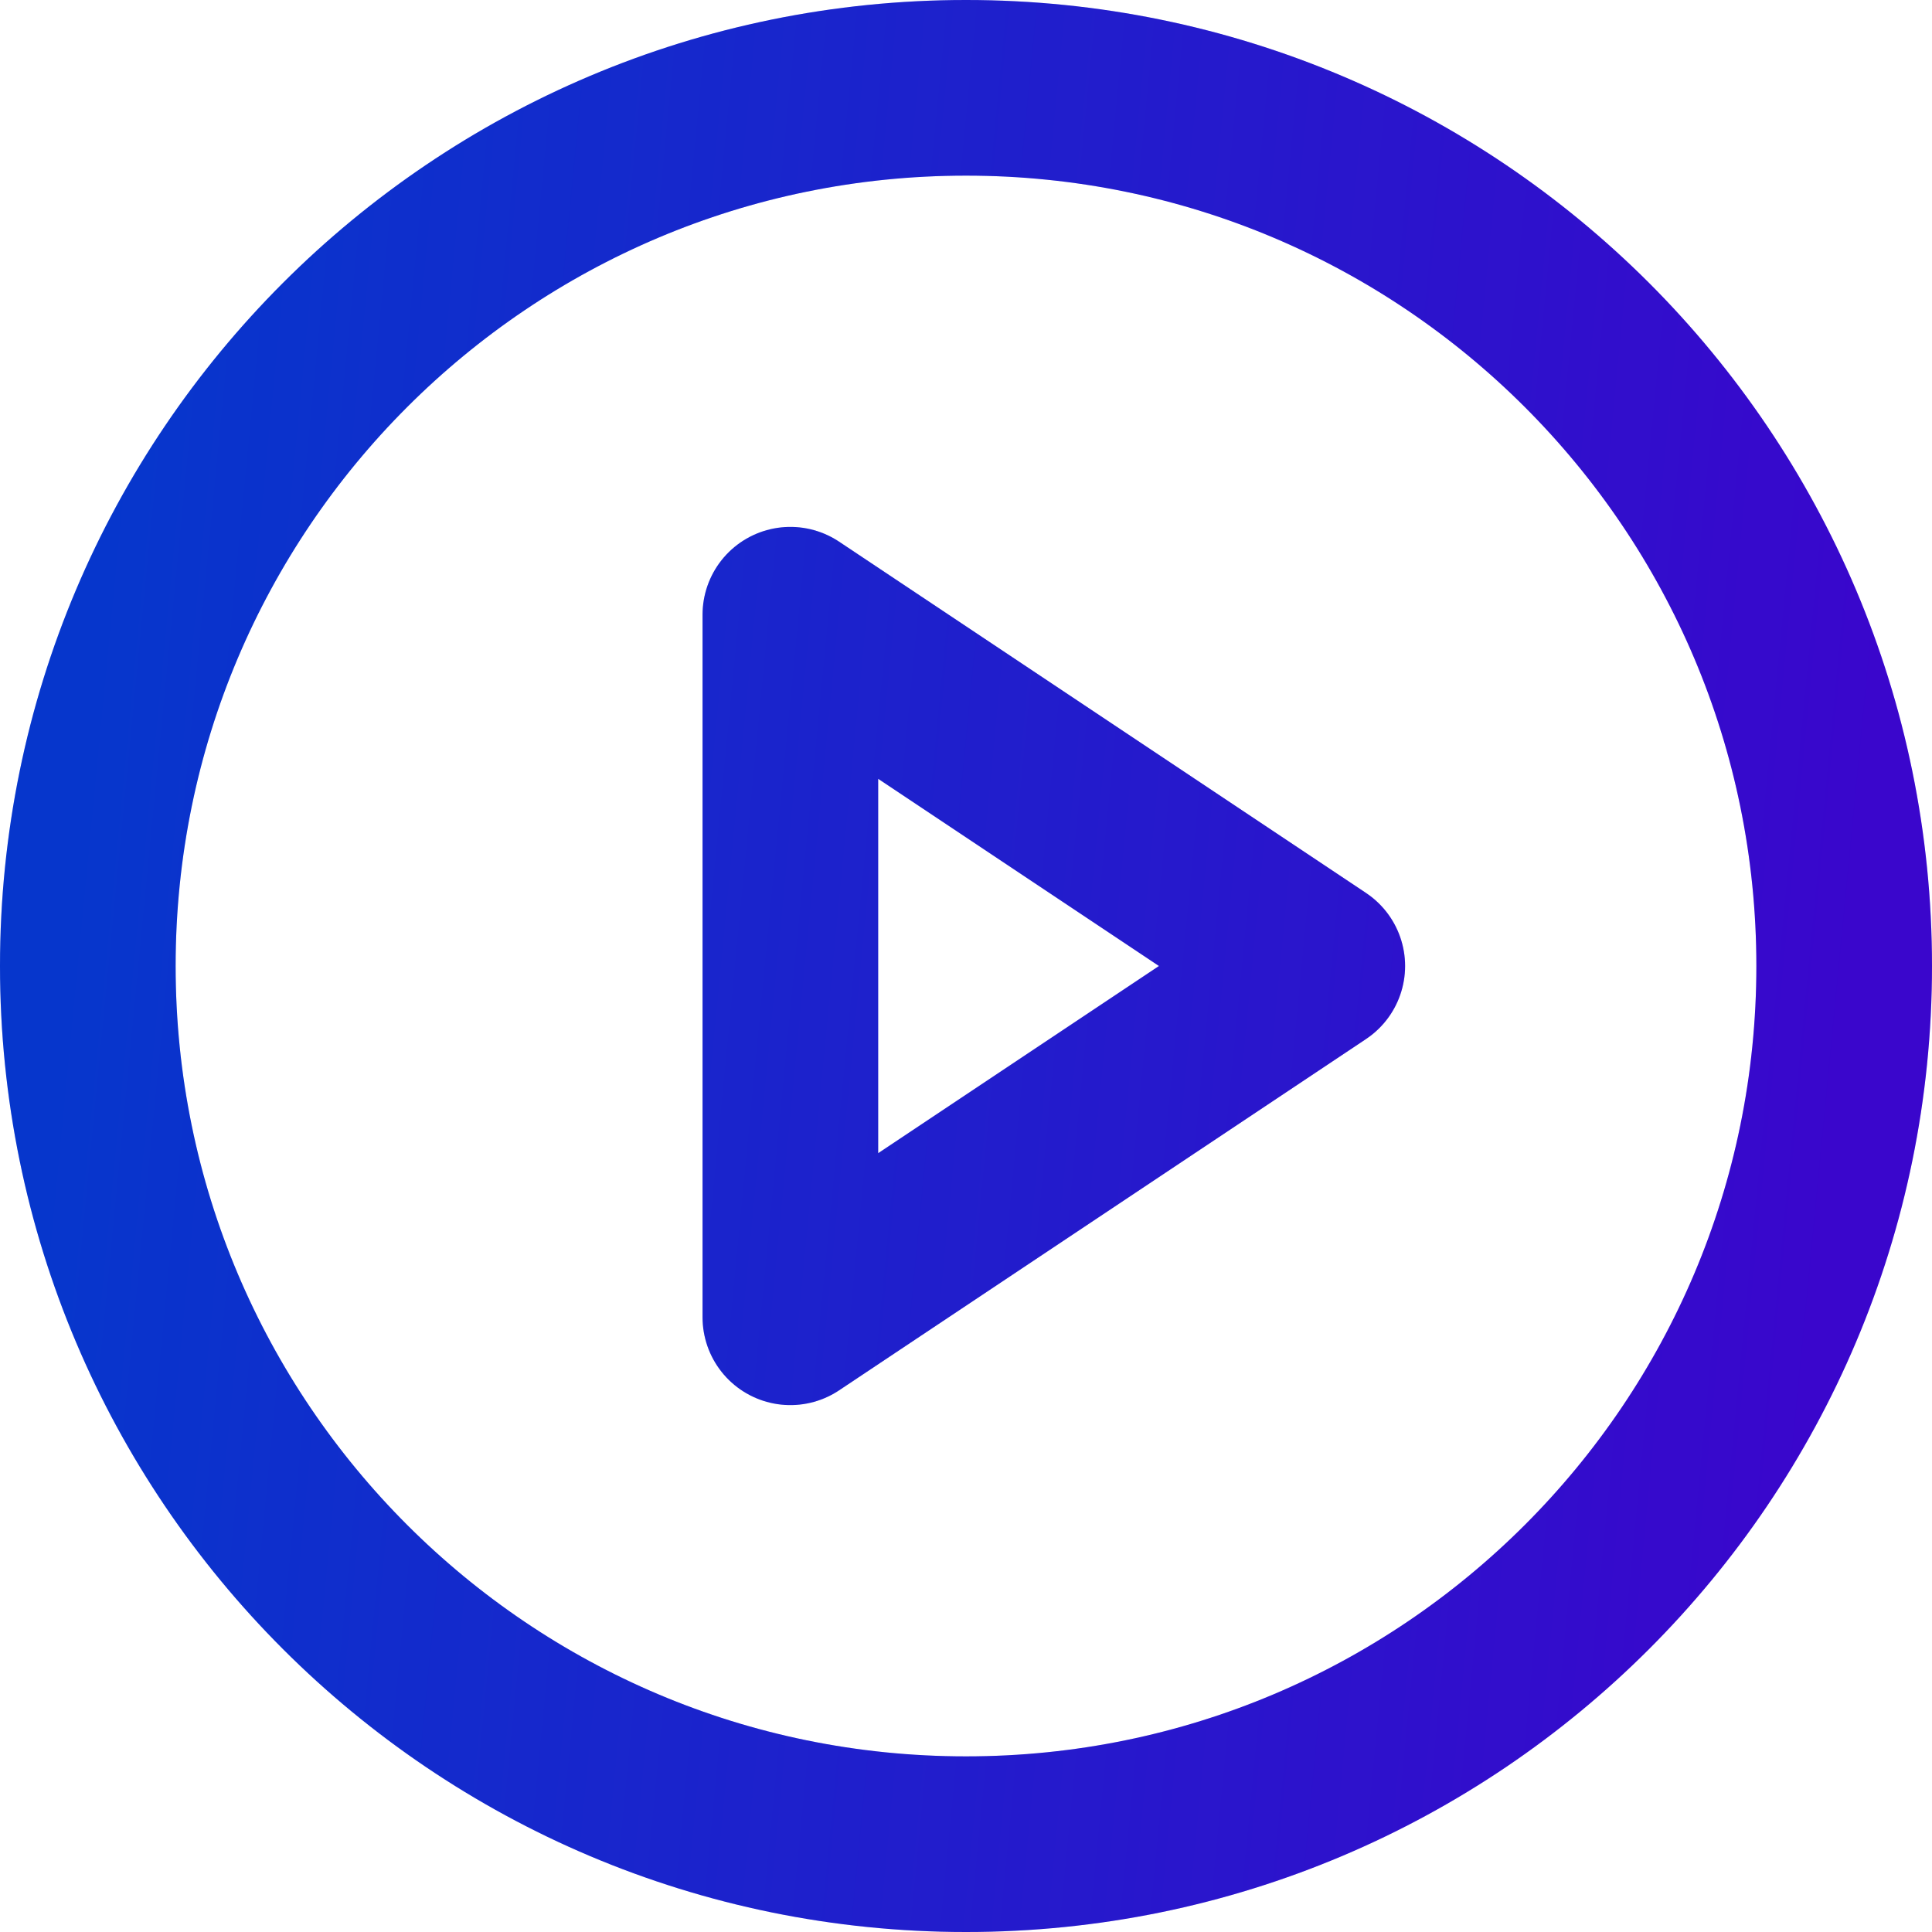 <svg width="22" height="22" viewBox="0 0 22 22" fill="none" xmlns="http://www.w3.org/2000/svg">
<path d="M11 21C16.523 21 21 16.523 21 11C21 5.477 16.523 1 11 1C5.477 1 1 5.477 1 11C1 16.523 5.477 21 11 21Z" stroke="url(#paint0_linear_417_556)" stroke-width="2" stroke-linecap="round" stroke-linejoin="round"/>
<path d="M11 21C16.523 21 21 16.523 21 11C21 5.477 16.523 1 11 1C5.477 1 1 5.477 1 11C1 16.523 5.477 21 11 21Z" stroke="black" stroke-opacity="0.2" stroke-width="2" stroke-linecap="round" stroke-linejoin="round"/>
<path d="M9 7L15 11L9 15V7Z" stroke="url(#paint1_linear_417_556)" stroke-width="2" stroke-linecap="round" stroke-linejoin="round"/>
<path d="M9 7L15 11L9 15V7Z" stroke="black" stroke-opacity="0.2" stroke-width="2" stroke-linecap="round" stroke-linejoin="round"/>
<defs>
<linearGradient id="paint0_linear_417_556" x1="1.828" y1="-0.458" x2="22.027" y2="1.494" gradientUnits="userSpaceOnUse">
<stop stop-color="#0844FF"/>
<stop offset="1" stop-color="#4808FF"/>
</linearGradient>
<linearGradient id="paint1_linear_417_556" x1="1.828" y1="-0.458" x2="22.027" y2="1.494" gradientUnits="userSpaceOnUse">
<stop stop-color="#0844FF"/>
<stop offset="1" stop-color="#4808FF"/>
</linearGradient>
</defs>
</svg>
